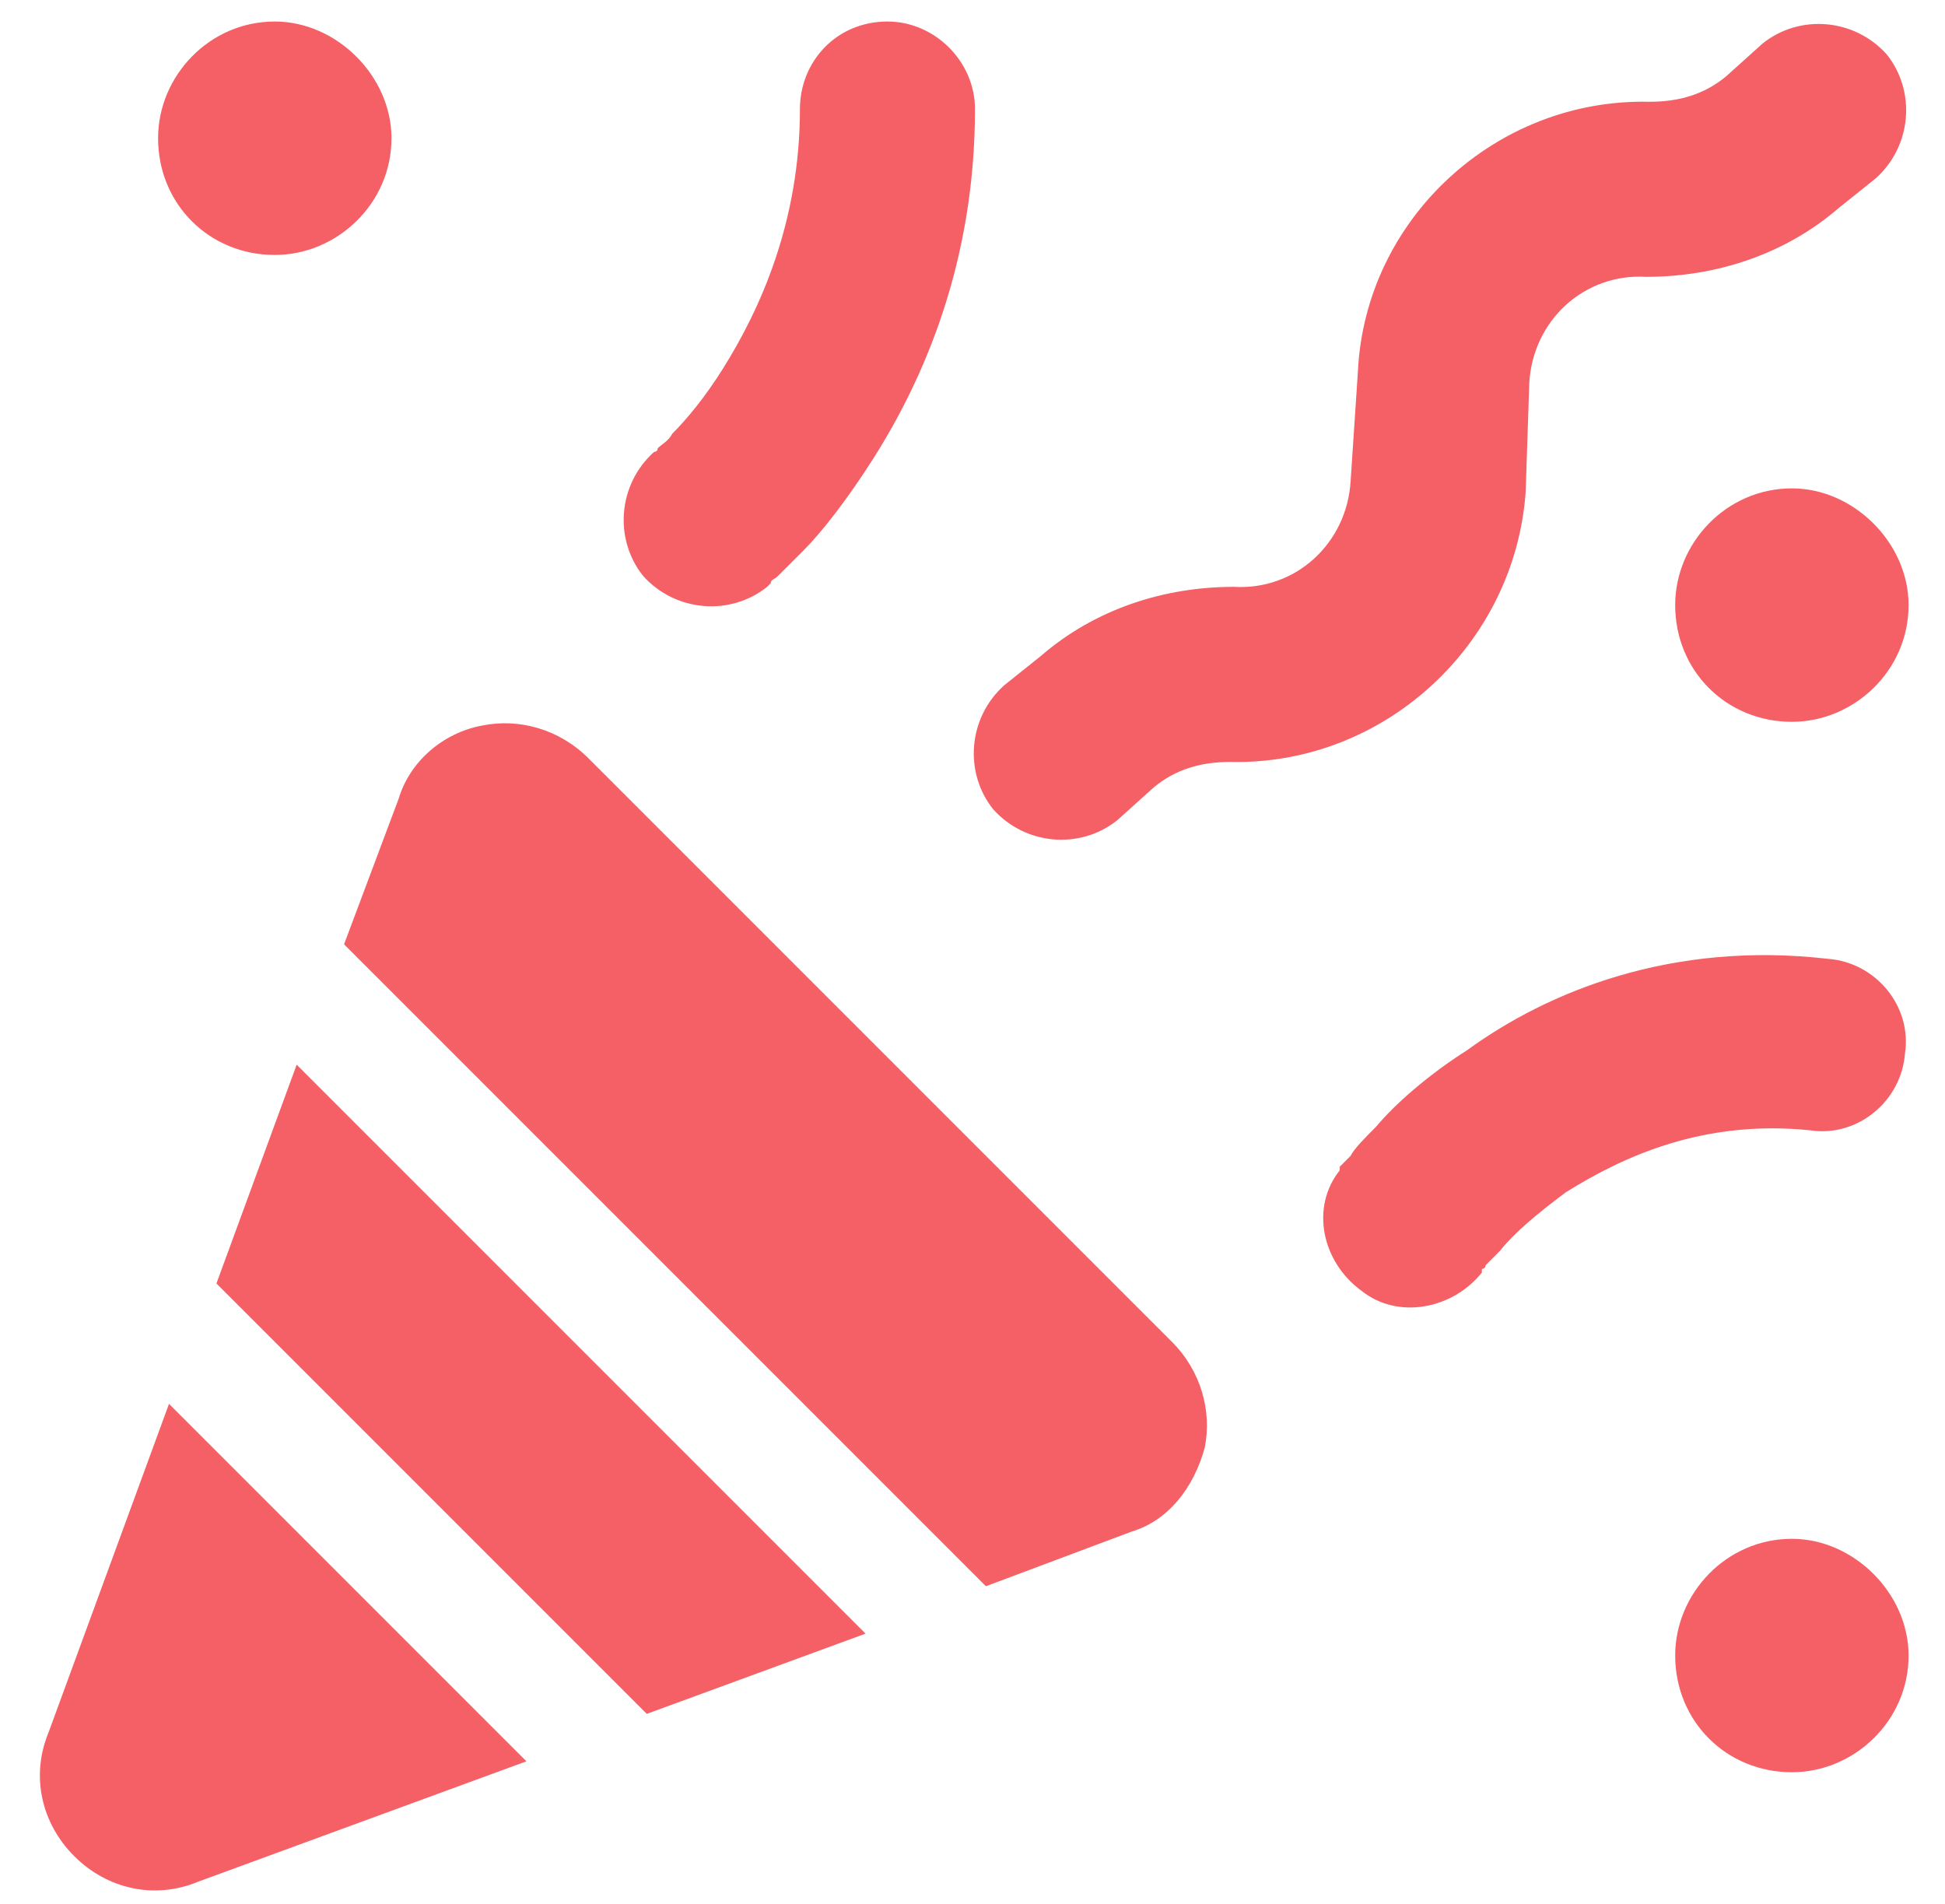 <svg width="47" height="46" viewBox="0 0 47 46" fill="none" xmlns="http://www.w3.org/2000/svg">
<path d="M45.327 4.309L44.446 5.014C43.124 6.16 41.449 6.689 39.775 6.689C38.277 6.601 37.043 7.746 36.955 9.244L36.867 11.888C36.602 15.589 33.43 18.497 29.729 18.409C29.024 18.409 28.407 18.586 27.878 19.026L26.997 19.819C26.116 20.524 24.794 20.436 24.001 19.555C23.296 18.674 23.384 17.352 24.265 16.559L25.146 15.854C26.468 14.708 28.142 14.179 29.817 14.179C31.315 14.268 32.549 13.122 32.637 11.624L32.813 8.98C32.989 5.279 36.162 2.371 39.863 2.459C40.568 2.459 41.185 2.283 41.714 1.842L42.595 1.049C43.476 0.344 44.798 0.432 45.591 1.313C46.296 2.194 46.208 3.516 45.327 4.309ZM21.445 0.52C22.591 0.52 23.56 1.489 23.56 2.635C23.56 6.336 22.326 9.156 21.093 11.095C20.476 12.064 19.859 12.857 19.418 13.298C19.154 13.562 18.977 13.739 18.801 13.915C18.713 14.003 18.625 14.003 18.625 14.091L18.537 14.179C18.537 14.179 18.537 14.179 17.215 12.505L18.537 14.179C17.656 14.884 16.334 14.796 15.541 13.915C14.836 13.034 14.924 11.712 15.805 10.919C15.805 10.919 15.893 10.919 15.893 10.831C15.981 10.742 16.157 10.654 16.246 10.478C16.598 10.126 17.039 9.597 17.479 8.892C18.361 7.482 19.33 5.367 19.33 2.635C19.33 1.489 20.211 0.52 21.445 0.52ZM9.46 3.34C9.46 4.926 8.138 6.16 6.64 6.16C5.054 6.16 3.82 4.926 3.82 3.34C3.82 1.842 5.054 0.52 6.64 0.52C8.138 0.52 9.46 1.842 9.46 3.34ZM46.12 14.62C46.12 16.206 44.798 17.44 43.3 17.44C41.714 17.44 40.48 16.206 40.48 14.62C40.48 13.122 41.714 11.8 43.3 11.8C44.798 11.8 46.12 13.122 46.12 14.62ZM43.3 42.82C41.714 42.82 40.48 41.586 40.48 40C40.48 38.502 41.714 37.18 43.3 37.18C44.798 37.18 46.12 38.502 46.12 40C46.12 41.586 44.798 42.82 43.3 42.82ZM35.809 30.747C35.104 31.628 33.782 31.892 32.901 31.188C31.932 30.483 31.668 29.161 32.373 28.279L34.135 29.513C32.373 28.279 32.373 28.279 32.373 28.279V28.191L32.461 28.103C32.461 28.103 32.549 28.015 32.637 27.927C32.725 27.751 32.989 27.486 33.254 27.222C33.694 26.693 34.487 25.988 35.457 25.371C37.396 23.961 40.392 22.727 44.181 23.168C45.327 23.256 46.208 24.314 46.032 25.459C45.944 26.605 44.886 27.486 43.741 27.31C41.185 27.046 39.246 27.927 37.836 28.808C37.131 29.337 36.602 29.777 36.25 30.218C36.074 30.394 35.986 30.483 35.898 30.571C35.898 30.659 35.809 30.659 35.809 30.659V30.747ZM11.663 17.528C12.544 17.352 13.514 17.616 14.219 18.321L28.319 32.421C29.024 33.126 29.288 34.096 29.112 34.977C28.848 35.946 28.231 36.739 27.349 37.004L23.824 38.326L8.314 22.816L9.636 19.291C9.901 18.409 10.694 17.704 11.663 17.528ZM7.169 25.724L20.916 39.471L15.629 41.41L5.23 31.011L7.169 25.724ZM12.721 42.556L4.789 45.464C3.732 45.904 2.586 45.64 1.793 44.847C1 44.054 0.736 42.908 1.176 41.851L4.084 33.919L12.721 42.556Z" fill="#F46065"/>
</svg>
